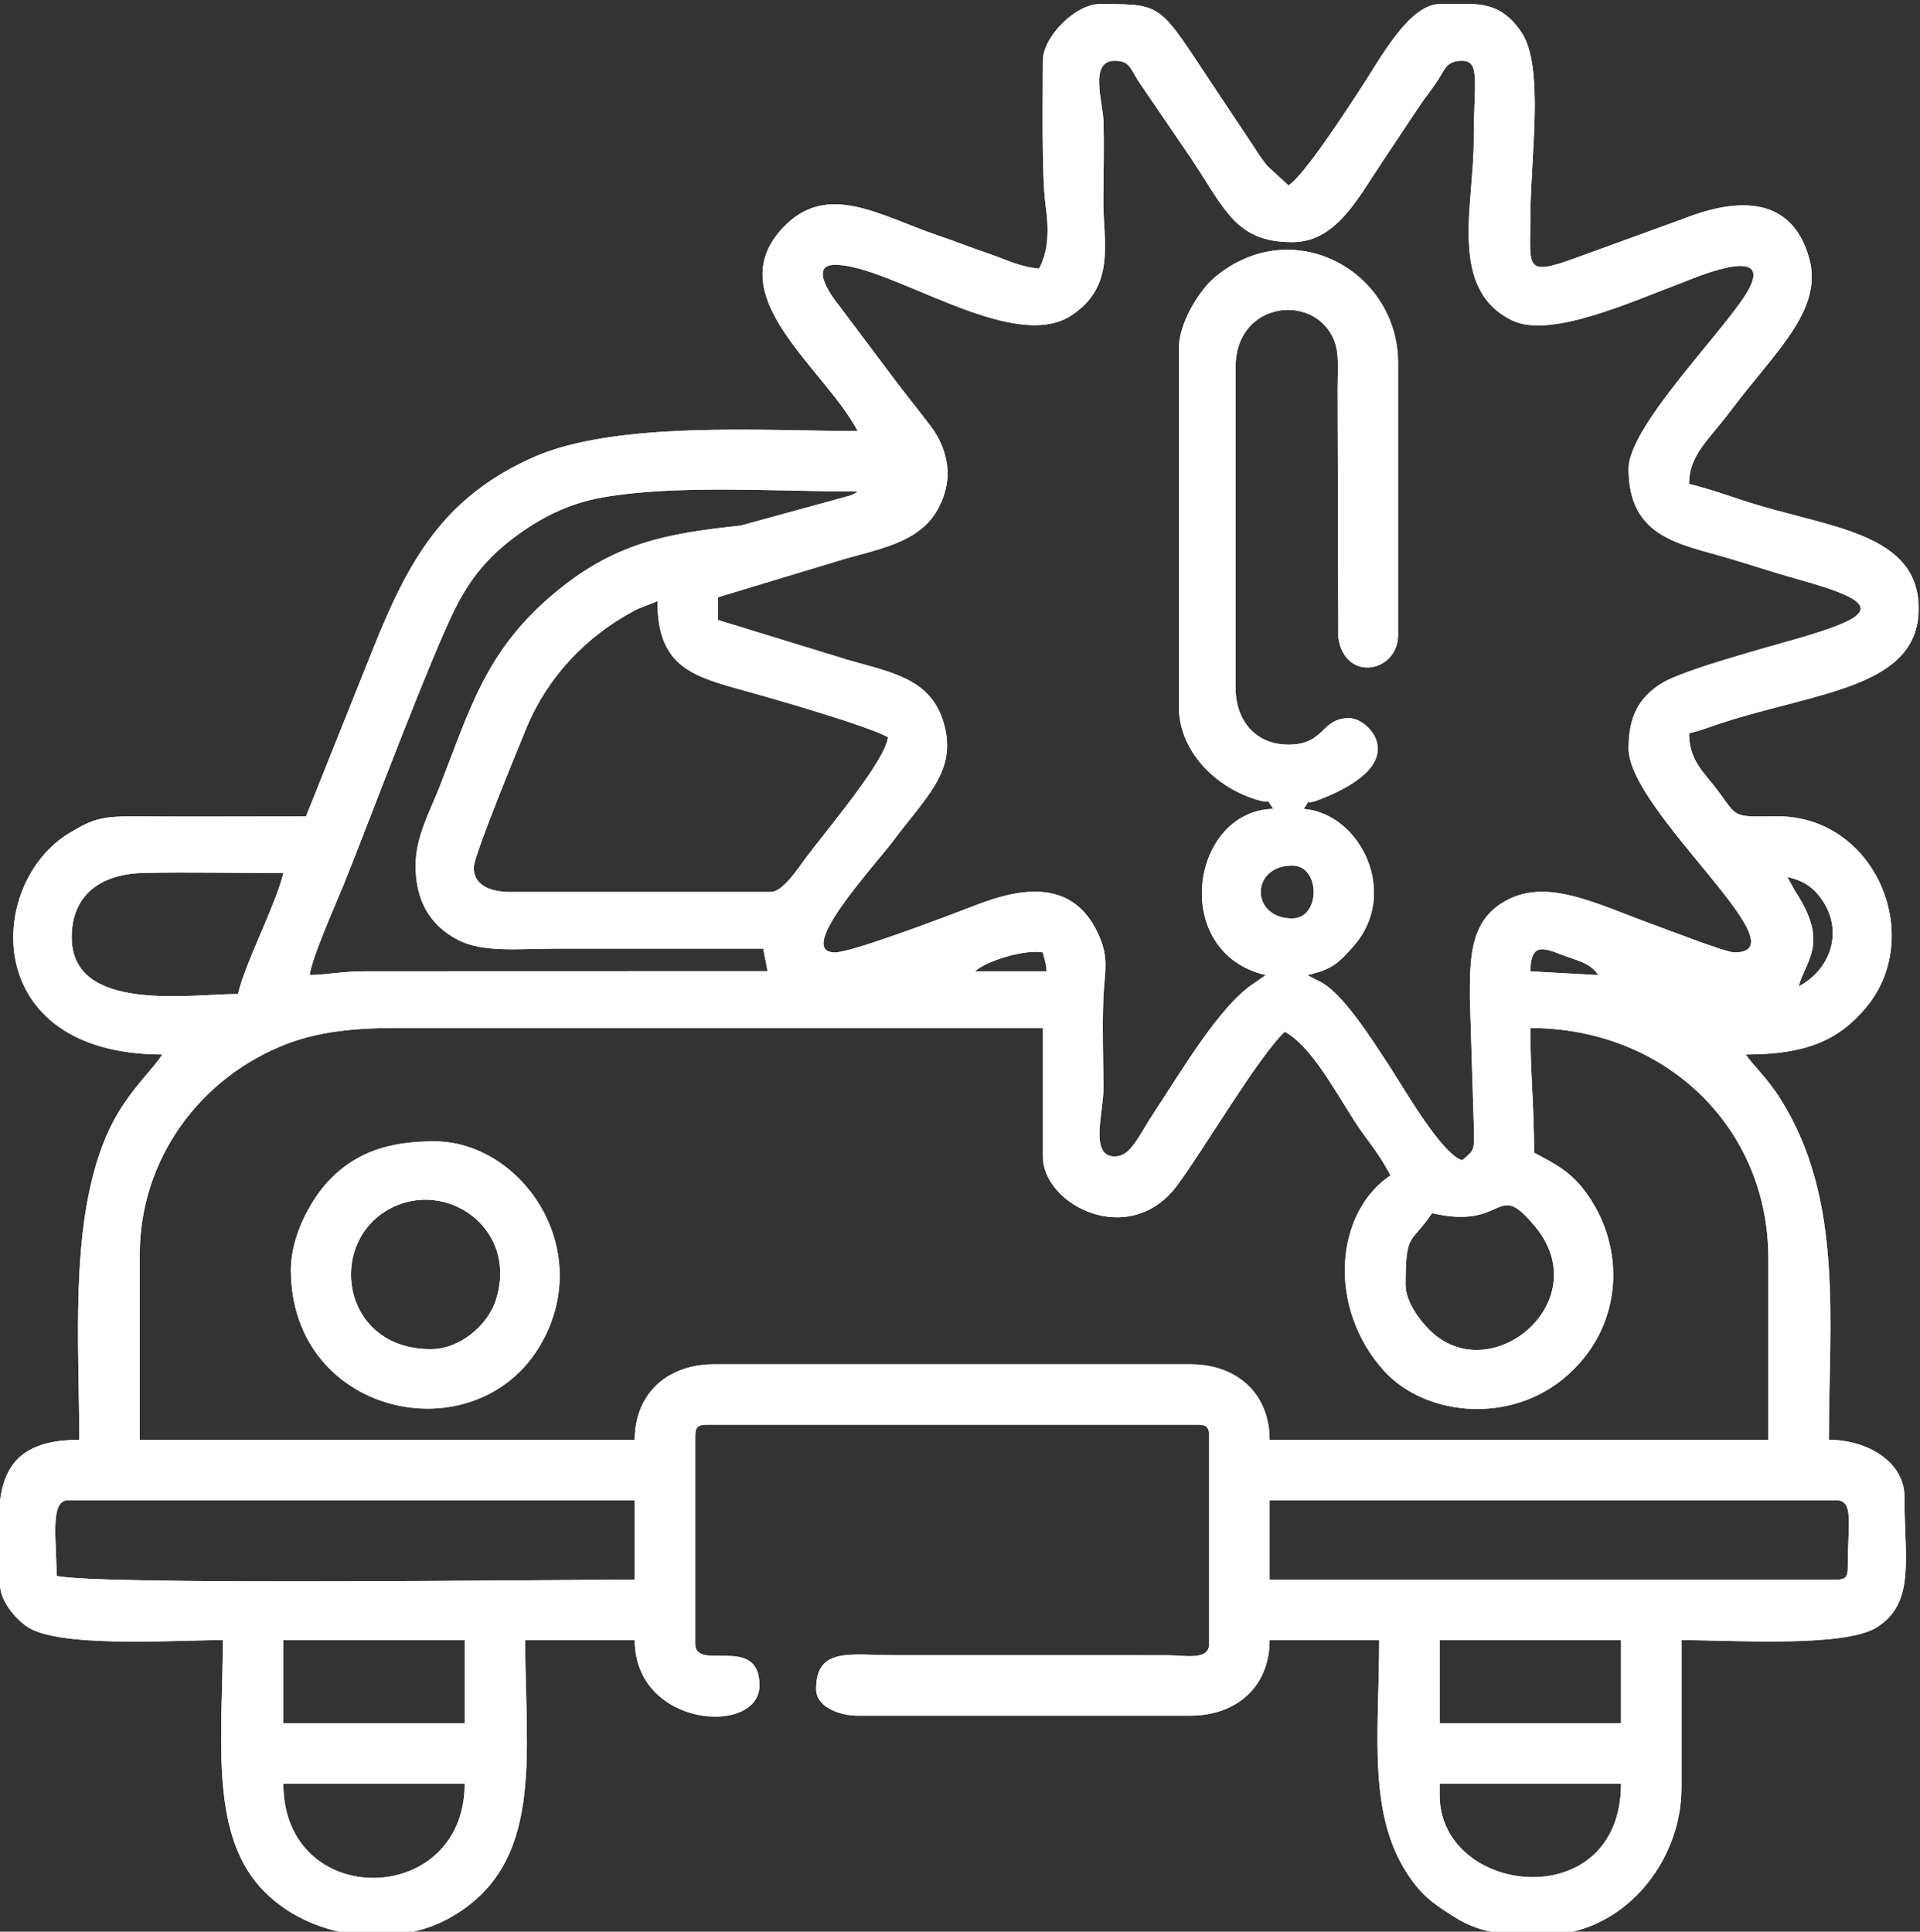 <?xml version="1.0" encoding="UTF-8"?> <!-- Creator: CorelDRAW 2019 --> <svg xmlns="http://www.w3.org/2000/svg" xmlns:xlink="http://www.w3.org/1999/xlink" xml:space="preserve" width="37.201mm" height="37.433mm" style="shape-rendering:geometricPrecision; text-rendering:geometricPrecision; image-rendering:optimizeQuality; fill-rule:evenodd; clip-rule:evenodd" viewBox="0 0 3720.1 3743.3"><rect x="0" y="0" width="3720.1" height="3743.3" fill="#333333" stroke="none"/> <defs> <style type="text/css"> <![CDATA[ .fil0 {fill:white} ]]> </style> </defs> <g id="Слой_x0020_1">  <g id="_832453400"> <path class="fil0" d="M2789.38 3478.42l0 -21.96 351.44 0c0,257.05 -351.44,218.54 -351.44,21.96zm0 -3470.46l66.75 0c34.7,2.41 63.61,13.19 91.47,54.1 45.56,66.9 17.5,243.77 17.5,363.23 0,92.97 -11.93,111.12 88.84,74.21l204.03 -74.21c95.69,-38.16 211.12,-54.35 247.34,74.91 28.22,100.72 -66.49,181.9 -150.08,293.26 -45.26,60.31 -82.62,88.09 -82.62,144.35 43.28,10.08 86.8,27.17 134.41,41.3 151.06,44.85 310.46,58.87 310.46,200.31 0,153.94 -198.48,161.5 -383.62,222.33 -23.34,7.67 -38.56,14 -61.25,19.29 0,54.01 30.71,77.03 56.45,111.95 38.42,52.1 27.35,49.84 112.16,48.91 193.18,-2.12 290.23,233.75 173.47,371.58 -54.03,63.79 -117.28,89.9 -232.26,89.9 14.79,22.08 40.81,44.09 67.41,86.35 122.82,195.12 93.67,429.78 93.67,660.46 77.21,0 146.43,44.56 146.43,109.82 0,121.7 21.66,206.44 -53.82,253.69 -62.98,39.41 -281.93,24.53 -378.15,24.53l0 285.55c0,149.31 -117.26,285.54 -263.58,285.54 -65.64,0 -119.2,2.03 -177.33,-34.99 -30.55,-19.46 -53.59,-34.33 -75.98,-63.14 -94.92,-122.12 -68.85,-285.06 -68.85,-472.96l-212.32 0c0,89.81 -63.36,146.44 -153.76,146.44l-644.3 0c-36.08,0 -80.54,-17.11 -80.54,-51.25 0,-82.38 65.73,-65.91 153.75,-65.9l527.22 0.06c34.94,0.33 80.48,10.7 80.48,-22.02l0 -402.7c0,-16.87 -5.09,-21.96 -21.96,-21.96l-951.82 0c-16.87,0 -21.96,5.09 -21.96,21.96l0 402.7c0,55.16 124.46,-20.06 124.46,80.53 0,98.17 -241.61,82.31 -241.61,-87.86l-212.33 0c0,224.28 39.19,436.59 -148.58,539.66 -105.57,57.96 -273.05,42.21 -365.79,-61.9 -98.18,-110.22 -71.36,-298.99 -71.36,-477.76 -97.02,0 -323.72,16.32 -382.16,-27.84 -20.94,-15.82 -49.82,-47.87 -49.82,-81.98 0,-138.23 -34.3,-278.22 153.76,-278.22 0,-184.02 -18.03,-402.85 44.85,-570.16 35.11,-93.43 87.86,-134.3 116.22,-176.65 -354.55,0 -342.1,-331.75 -180.14,-429.08 44.21,-26.57 60.95,-32.76 128.79,-32.28 109.77,0.77 219.78,0.09 329.58,0.09l129.68 -324.25c68.14,-170.25 135.47,-293.45 309.69,-371.23 160.9,-71.83 450.64,-51.32 629.59,-51.32 -64.94,-122.73 -269.49,-261.54 -145.01,-393.94 85.93,-91.39 187.97,-23.01 303.39,15.91 35.65,12.02 61.18,22.77 97.01,34.77 30.3,10.15 58.04,25.26 96.05,28.43 17.37,-32.85 19.77,-70.7 12.64,-122.47 -8.01,-58.2 -5.32,-211.91 -5.32,-280.22 0,-46.6 63.22,-109.83 109.82,-109.83l11.48 0c114.55,0.05 105.55,3.5 215.49,168.4 21.66,32.48 41.98,62.84 64.44,96.64 11.5,17.31 19.78,31.39 32.82,47.72l41.85 38.68c32.11,-21.5 111.28,-144.74 137.66,-184.5 37.55,-56.57 94.99,-166.94 155.21,-166.94zm-2240.42 3448.5l351.44 0c0,240.72 -351.44,246.4 -351.44,0zm2240.42 -278.23l351.44 0 0 161.08 -351.44 0 0 -161.08zm-2240.42 0l351.44 0 0 161.08 -351.44 0 0 -161.08zm3009.19 -117.14l-1098.24 0 0 -153.76 1098.24 0c34.38,0 21.97,44.98 21.97,131.79 0,16.87 -5.1,21.97 -21.97,21.97zm-3426.53 -153.76l1098.25 0 0 153.76c-157.08,0 -1040.38,11.28 -1120.21,-7.32 0,-69.33 -13.63,-146.44 21.96,-146.44zm2591.87 -417.33c0,-104.74 9.95,-77.44 51.25,-139.11 145.88,33.98 121.45,-69.15 200.27,26.7 119.71,145.56 -88.49,317.41 -206.14,198.81 -17.91,-18.06 -45.38,-53.78 -45.38,-86.4zm241.61 -497.87c260.03,0 461.26,191.02 461.26,446.62l0 351.44 -966.45 0c0,-89.81 -63.36,-146.44 -153.76,-146.44l-922.53 0c-90.4,0 -153.75,56.63 -153.75,146.44l-959.14 0 0 -358.76c0,-186.2 117.91,-344.83 286.45,-409.11 57.49,-21.93 126,-30.19 204.1,-30.19l1259.33 0 0 248.93c0,94.26 168.01,180.44 260.67,55.67 50.22,-67.63 156.17,-248.2 207.91,-297.28 59.54,31.5 112.19,144.87 155.82,202.95 19.45,25.89 34.4,47.33 49.19,75.27 -107.94,72.28 -122.99,256.67 -12.64,378.73 81.67,90.34 257.28,107.56 367.12,-2.28l10.64 -11.33c82.49,-90.9 87.46,-223.69 18.82,-324.4 -30.75,-45.12 -59.04,-59.95 -105.72,-84.65 0,-90.64 -7.32,-154.77 -7.32,-241.61zm131.79 -102.51l-131.79 -7.32c1.07,-47.79 17.25,-49.43 55.38,-34.18 34.33,13.75 59.22,15.83 76.41,41.5zm-1076.28 -43.93c3.89,16.69 5.67,16.84 7.32,36.61l-139.11 0c26.17,-22.75 101.38,-43.05 131.79,-36.61zm483.23 -65.89c-81.46,0 -81.46,-102.5 0,-102.5 55.35,0 55.35,102.5 0,102.5zm959.13 -80.54c26.42,6.16 44.46,15.95 60.16,35.02 51.7,62.8 27.39,142.61 -38.19,177.31 13.39,-50.16 60.1,-83.77 -6.4,-183.97l-15.57 -28.36zm-3001.87 226.97c-93.47,0 -322.16,37.44 -322.16,-109.82 0,-82.26 56.2,-122.86 138.82,-124.76 89.12,-2.06 181.67,0.29 271.2,0.29 -14.08,60.41 -73.44,172.37 -87.86,234.29zm1032.35 -197.68l-505.2 0c-39.62,0 -72.01,-14.28 -70.13,-48.99 1.35,-25.08 89.78,-239.63 102.46,-270.13 40.78,-98.1 115.21,-176.01 206.84,-225.13 18.41,-9.87 29.85,-11.59 46.38,-19.52 0,128.83 68.05,145.93 175.74,175.69 56.98,15.75 228.11,65.26 270.88,87.89 -3.71,44.61 -118.25,179.34 -160.01,235.35 -12.86,17.25 -43.51,64.84 -66.96,64.84zm-688.24 -51.25c0,64.09 24.68,114.44 82.63,144.35 48.31,24.93 118.63,16.72 188.28,16.72 134.23,0 268.46,0 402.69,0l8.43 43.69 -777.23 0.22c-46.75,-0.17 -75.33,6.58 -109.8,7.34 2.57,-30.91 53.43,-144.53 68,-180.94 48.34,-120.78 167.14,-437.54 214.98,-531.82 29.61,-58.34 64.01,-98.66 113.35,-135.58 46.08,-34.5 101.16,-65.2 171.49,-77.45 144.64,-25.17 333.46,-11.38 493.82,-11.38 -5.73,3.98 -3.64,3.44 -14.18,7.79l-212.62 58.28c-146.35,15.64 -246.23,33.95 -364.13,133.74 -129.91,109.97 -160.28,221.44 -219.59,373.47 -17.52,44.88 -46.12,95.67 -46.12,151.57zm1354.51 -1559.51c28.82,0 29.06,13.09 46.94,40.92l100.95 147.98c66.45,99.94 87.22,162.53 196.23,162.53 84.28,0 125.58,-82.21 177.18,-159.61 23.77,-35.67 43.09,-64.6 67.32,-101.08 12.84,-19.35 22.39,-30.55 33.64,-46.9 18.09,-26.29 18.96,-43.84 51.33,-43.84 36.33,0 21.7,47.35 22.14,153.92 0.51,124.62 -50.42,289.4 74.89,349.44 74.08,35.48 231.51,-36.93 326.57,-72.45 18.86,-7.04 174.89,-75.89 133.6,7.8 -34.79,70.51 -235.05,265.98 -235.05,352.02 0,133.9 100.05,145.5 192.99,173.1 48.04,14.26 86.72,27.42 134.89,40.83 164.7,45.87 159.99,68.36 0.74,114.68 -57.79,16.81 -221.99,60.62 -264.48,86.97 -45.59,28.28 -64.14,66.45 -64.14,126.23 0,121.73 341.9,395.36 205.01,395.36 -16.4,0 -125.58,-42.49 -147.36,-50.32 -123.33,-44.33 -220.68,-99.33 -305.56,-43.83 -59.76,39.08 -59.6,109.28 -59.6,182.01l7.73 249.34c0.48,47.09 2.84,43.58 -22.37,65.49 -40.3,-10.76 -117.16,-146.26 -143.48,-185.99 -28.83,-43.51 -83.65,-131.69 -127.78,-157.77l-28.93 -15c48.49,-11.29 60.37,-23.16 89.82,-56.61 88.87,-100.9 13.98,-256.29 -97.14,-265.54 19.53,-26.65 -5.16,-4.53 27.23,-16.71 42.67,-16.04 133.49,-56.21 113.71,-116.37 -6.62,-20.13 -30.48,-42.64 -53.08,-42.64 -54.64,0 -46.12,51.25 -117.15,51.25 -63.83,0 -102.5,-46.69 -102.5,-109.82l0 -622.34c0,-119.35 135.8,-142.51 183.36,-66.21 19.31,30.99 14.46,61.08 14.34,110.13l1.37 481.86c13.85,86.83 115.76,65.85 115.76,-5.94l0 -527.16c0,-179.58 -205.98,-292.04 -355.89,-165.53 -28.27,23.86 -68.76,87.24 -68.76,136.24l0 695.56c0,82.86 67.05,154.25 149.85,179.62 35.08,10.74 14.62,-7.29 33.19,18.06 -160.95,3.59 -201.36,278.66 -14.65,322.15l-21.63 14.98c-67.76,42.84 -145.37,177.07 -192.23,247.07 -33.4,49.89 -46.84,89.39 -79,89.39 -49.37,0 -21.61,-85.08 -21.8,-131.62 -0.22,-55.03 -2.22,-114.26 -0.38,-168.83 2.08,-61.96 14.09,-84.69 -13.93,-139.35 -50.34,-98.2 -149.2,-79.65 -231.7,-47.66 -44.33,17.19 -240.31,92.09 -273.99,92.09 -79.27,0 75.83,-166.96 112.96,-216.51 62.14,-82.96 119.41,-132.04 100.64,-216.39 -21.41,-96.21 -97.38,-107.77 -188.55,-133.95l-252.02 -77.45 0 -43.93 247.33 -74.82c88.32,-24.59 170.31,-38.84 194.25,-135.73 10.99,-44.47 -5.04,-89.22 -29.3,-121.2 -26.1,-34.39 -47.84,-60.7 -73.41,-94.98l-103.63 -137.99c-10.35,-12.55 -61.37,-79.59 -8.27,-79.59 107.73,0 342.94,172.65 457.31,98.55 87.98,-57 62.09,-144.55 62.48,-222.97 0.24,-50.27 1.79,-104.15 0.28,-154.04 -1.11,-36.77 -28.32,-116.9 21.73,-116.9z"></path> <path class="fil0" d="M834.5 2614.47c-179.04,0 -204.08,-220.41 -66.07,-278.45 106.21,-44.66 236.03,49.76 191.92,184.45 -14.98,45.72 -67.25,94 -125.85,94zm-270.9 -153.76c0,289.94 372.54,363.33 490.88,132.13 94.36,-184.33 -50.04,-381.06 -212.66,-381.06 -81.3,0 -150.44,17.29 -206.94,78.59 -33.14,35.95 -71.28,104.94 -71.28,170.34z"></path> </g> <g id="_832451816"> <path class="fil0" d="M2789.38 3478.42l0 -21.96 351.44 0c0,257.05 -351.44,218.54 -351.44,21.96zm0 -3470.46l66.75 0c34.7,2.41 63.61,13.19 91.47,54.1 45.56,66.9 17.5,243.77 17.5,363.23 0,92.97 -11.93,111.12 88.84,74.21l204.03 -74.21c95.69,-38.16 211.12,-54.35 247.34,74.91 28.22,100.72 -66.49,181.9 -150.08,293.26 -45.26,60.31 -82.62,88.09 -82.62,144.35 43.28,10.08 86.8,27.17 134.41,41.3 151.06,44.85 310.46,58.87 310.46,200.31 0,153.94 -198.48,161.5 -383.62,222.33 -23.34,7.67 -38.56,14 -61.25,19.29 0,54.01 30.71,77.03 56.45,111.95 38.42,52.1 27.35,49.84 112.16,48.91 193.18,-2.12 290.23,233.75 173.47,371.58 -54.03,63.79 -117.28,89.9 -232.26,89.9 14.79,22.08 40.81,44.09 67.41,86.35 122.82,195.12 93.67,429.78 93.67,660.46 77.21,0 146.43,44.56 146.43,109.82 0,121.7 21.66,206.44 -53.82,253.69 -62.98,39.41 -281.93,24.53 -378.15,24.53l0 285.55c0,149.31 -117.26,285.54 -263.58,285.54 -65.64,0 -119.2,2.03 -177.33,-34.99 -30.55,-19.46 -53.59,-34.33 -75.98,-63.14 -94.92,-122.12 -68.85,-285.06 -68.85,-472.96l-212.32 0c0,89.81 -63.36,146.44 -153.76,146.44l-644.3 0c-36.08,0 -80.54,-17.11 -80.54,-51.25 0,-82.38 65.73,-65.91 153.75,-65.9l527.22 0.06c34.94,0.33 80.48,10.7 80.48,-22.02l0 -402.7c0,-16.87 -5.09,-21.96 -21.96,-21.96l-951.82 0c-16.87,0 -21.96,5.09 -21.96,21.96l0 402.7c0,55.16 124.46,-20.06 124.46,80.53 0,98.17 -241.61,82.31 -241.61,-87.86l-212.33 0c0,224.28 39.19,436.59 -148.58,539.66 -105.57,57.96 -273.05,42.21 -365.79,-61.9 -98.18,-110.22 -71.36,-298.99 -71.36,-477.76 -97.02,0 -323.72,16.32 -382.16,-27.84 -20.94,-15.82 -49.82,-47.87 -49.82,-81.98 0,-138.23 -34.3,-278.22 153.76,-278.22 0,-184.02 -18.03,-402.85 44.85,-570.16 35.11,-93.43 87.86,-134.3 116.22,-176.65 -354.55,0 -342.1,-331.75 -180.14,-429.08 44.21,-26.57 60.95,-32.76 128.79,-32.28 109.77,0.77 219.78,0.09 329.58,0.09l129.68 -324.25c68.14,-170.25 135.47,-293.45 309.69,-371.23 160.9,-71.83 450.64,-51.32 629.59,-51.32 -64.94,-122.73 -269.49,-261.54 -145.01,-393.94 85.93,-91.39 187.97,-23.01 303.39,15.91 35.65,12.02 61.18,22.77 97.01,34.77 30.3,10.15 58.04,25.26 96.05,28.43 17.37,-32.85 19.77,-70.7 12.64,-122.47 -8.01,-58.2 -5.32,-211.91 -5.32,-280.22 0,-46.6 63.22,-109.83 109.82,-109.83l11.48 0c114.55,0.05 105.55,3.5 215.49,168.4 21.66,32.48 41.98,62.84 64.44,96.64 11.5,17.31 19.78,31.39 32.82,47.72l41.85 38.68c32.11,-21.5 111.28,-144.74 137.66,-184.5 37.55,-56.57 94.99,-166.94 155.21,-166.94zm-2240.42 3448.5l351.44 0c0,240.72 -351.44,246.4 -351.44,0zm2240.42 -278.23l351.44 0 0 161.08 -351.44 0 0 -161.08zm-2240.42 0l351.44 0 0 161.08 -351.44 0 0 -161.08zm3009.19 -117.14l-1098.24 0 0 -153.76 1098.24 0c34.38,0 21.97,44.98 21.97,131.79 0,16.87 -5.1,21.97 -21.97,21.97zm-3426.53 -153.76l1098.25 0 0 153.76c-157.08,0 -1040.38,11.28 -1120.21,-7.32 0,-69.33 -13.63,-146.44 21.96,-146.44zm2591.87 -417.33c0,-104.74 9.95,-77.44 51.25,-139.11 145.88,33.98 121.45,-69.15 200.27,26.7 119.71,145.56 -88.49,317.41 -206.14,198.81 -17.91,-18.06 -45.38,-53.78 -45.38,-86.4zm241.61 -497.87c260.03,0 461.26,191.02 461.26,446.62l0 351.44 -966.45 0c0,-89.81 -63.36,-146.44 -153.76,-146.44l-922.53 0c-90.4,0 -153.75,56.63 -153.75,146.44l-959.14 0 0 -358.76c0,-186.2 117.91,-344.83 286.45,-409.11 57.49,-21.93 126,-30.19 204.1,-30.19l1259.33 0 0 248.93c0,94.26 168.01,180.44 260.67,55.67 50.22,-67.63 156.17,-248.2 207.91,-297.28 59.54,31.5 112.19,144.87 155.82,202.95 19.45,25.89 34.4,47.33 49.19,75.27 -107.94,72.28 -122.99,256.67 -12.64,378.73 81.67,90.34 257.28,107.56 367.12,-2.28l10.64 -11.33c82.49,-90.9 87.46,-223.69 18.82,-324.4 -30.75,-45.12 -59.04,-59.95 -105.72,-84.65 0,-90.64 -7.32,-154.77 -7.32,-241.61zm131.79 -102.51l-131.79 -7.32c1.07,-47.79 17.25,-49.43 55.38,-34.18 34.33,13.75 59.22,15.83 76.41,41.5zm-1076.28 -43.93c3.89,16.69 5.67,16.84 7.32,36.61l-139.11 0c26.17,-22.75 101.38,-43.05 131.79,-36.61zm483.23 -65.89c-81.46,0 -81.46,-102.5 0,-102.5 55.35,0 55.35,102.5 0,102.5zm959.13 -80.54c26.42,6.16 44.46,15.95 60.16,35.02 51.7,62.8 27.39,142.61 -38.19,177.31 13.39,-50.16 60.1,-83.77 -6.4,-183.97l-15.57 -28.36zm-3001.87 226.97c-93.47,0 -322.16,37.44 -322.16,-109.82 0,-82.26 56.2,-122.86 138.82,-124.76 89.12,-2.06 181.67,0.29 271.2,0.29 -14.08,60.41 -73.44,172.37 -87.86,234.29zm1032.35 -197.68l-505.2 0c-39.62,0 -72.01,-14.28 -70.13,-48.99 1.35,-25.08 89.78,-239.63 102.46,-270.13 40.78,-98.1 115.21,-176.01 206.84,-225.13 18.41,-9.87 29.85,-11.59 46.38,-19.52 0,128.83 68.05,145.93 175.74,175.69 56.98,15.75 228.11,65.26 270.88,87.89 -3.71,44.61 -118.25,179.34 -160.01,235.35 -12.86,17.25 -43.51,64.84 -66.96,64.84zm-688.24 -51.25c0,64.09 24.68,114.44 82.63,144.35 48.31,24.93 118.63,16.72 188.28,16.72 134.23,0 268.46,0 402.69,0l8.43 43.69 -777.23 0.22c-46.75,-0.17 -75.33,6.58 -109.8,7.34 2.57,-30.91 53.43,-144.53 68,-180.94 48.34,-120.78 167.14,-437.54 214.98,-531.82 29.61,-58.34 64.01,-98.66 113.35,-135.58 46.08,-34.5 101.16,-65.2 171.49,-77.45 144.64,-25.17 333.46,-11.38 493.82,-11.38 -5.73,3.98 -3.64,3.44 -14.18,7.79l-212.62 58.28c-146.35,15.64 -246.23,33.95 -364.13,133.74 -129.91,109.97 -160.28,221.44 -219.59,373.47 -17.52,44.88 -46.12,95.67 -46.12,151.57zm1354.51 -1559.51c28.82,0 29.06,13.09 46.94,40.92l100.95 147.98c66.45,99.94 87.22,162.53 196.23,162.53 84.28,0 125.58,-82.21 177.18,-159.61 23.77,-35.67 43.09,-64.6 67.32,-101.08 12.84,-19.35 22.39,-30.55 33.64,-46.9 18.09,-26.29 18.96,-43.84 51.33,-43.84 36.33,0 21.7,47.35 22.14,153.92 0.51,124.62 -50.42,289.4 74.89,349.44 74.08,35.48 231.51,-36.93 326.57,-72.45 18.86,-7.04 174.89,-75.89 133.6,7.8 -34.79,70.51 -235.05,265.98 -235.05,352.02 0,133.9 100.05,145.5 192.99,173.1 48.04,14.26 86.72,27.42 134.89,40.83 164.7,45.87 159.99,68.36 0.74,114.68 -57.79,16.81 -221.99,60.62 -264.48,86.97 -45.59,28.28 -64.14,66.45 -64.14,126.23 0,121.73 341.9,395.36 205.01,395.36 -16.4,0 -125.58,-42.49 -147.36,-50.32 -123.33,-44.33 -220.68,-99.33 -305.56,-43.83 -59.76,39.08 -59.6,109.28 -59.6,182.01l7.73 249.34c0.48,47.09 2.84,43.58 -22.37,65.49 -40.3,-10.76 -117.16,-146.26 -143.48,-185.99 -28.83,-43.51 -83.65,-131.69 -127.78,-157.77l-28.93 -15c48.49,-11.29 60.37,-23.16 89.82,-56.61 88.87,-100.9 13.98,-256.29 -97.14,-265.54 19.53,-26.65 -5.16,-4.53 27.23,-16.71 42.67,-16.04 133.49,-56.21 113.71,-116.37 -6.62,-20.13 -30.48,-42.64 -53.08,-42.64 -54.64,0 -46.12,51.25 -117.15,51.25 -63.83,0 -102.5,-46.69 -102.5,-109.82l0 -622.34c0,-119.35 135.8,-142.51 183.36,-66.21 19.31,30.99 14.46,61.08 14.34,110.13l1.37 481.86c13.85,86.83 115.76,65.85 115.76,-5.94l0 -527.16c0,-179.58 -205.98,-292.04 -355.89,-165.53 -28.27,23.86 -68.76,87.24 -68.76,136.24l0 695.56c0,82.86 67.05,154.25 149.85,179.62 35.08,10.74 14.62,-7.29 33.19,18.06 -160.95,3.59 -201.36,278.66 -14.65,322.15l-21.63 14.98c-67.76,42.84 -145.37,177.07 -192.23,247.07 -33.4,49.89 -46.84,89.39 -79,89.39 -49.37,0 -21.61,-85.08 -21.8,-131.62 -0.22,-55.03 -2.22,-114.26 -0.38,-168.83 2.08,-61.96 14.09,-84.69 -13.93,-139.35 -50.34,-98.2 -149.2,-79.65 -231.7,-47.66 -44.33,17.19 -240.31,92.09 -273.99,92.09 -79.27,0 75.83,-166.96 112.96,-216.51 62.14,-82.96 119.41,-132.04 100.64,-216.39 -21.41,-96.21 -97.38,-107.77 -188.55,-133.95l-252.02 -77.45 0 -43.93 247.33 -74.82c88.32,-24.59 170.31,-38.84 194.25,-135.73 10.99,-44.47 -5.04,-89.22 -29.3,-121.2 -26.1,-34.39 -47.84,-60.7 -73.41,-94.98l-103.63 -137.99c-10.35,-12.55 -61.37,-79.59 -8.27,-79.59 107.73,0 342.94,172.65 457.31,98.55 87.98,-57 62.09,-144.55 62.48,-222.97 0.24,-50.27 1.79,-104.15 0.28,-154.04 -1.11,-36.77 -28.32,-116.9 21.73,-116.9z"></path> <path class="fil0" d="M834.5 2614.47c-179.04,0 -204.08,-220.41 -66.07,-278.45 106.21,-44.66 236.03,49.76 191.92,184.45 -14.98,45.72 -67.25,94 -125.85,94zm-270.9 -153.76c0,289.94 372.54,363.33 490.88,132.13 94.36,-184.33 -50.04,-381.06 -212.66,-381.06 -81.3,0 -150.44,17.29 -206.94,78.59 -33.14,35.95 -71.28,104.94 -71.28,170.34z"></path> </g> </g> </svg> 